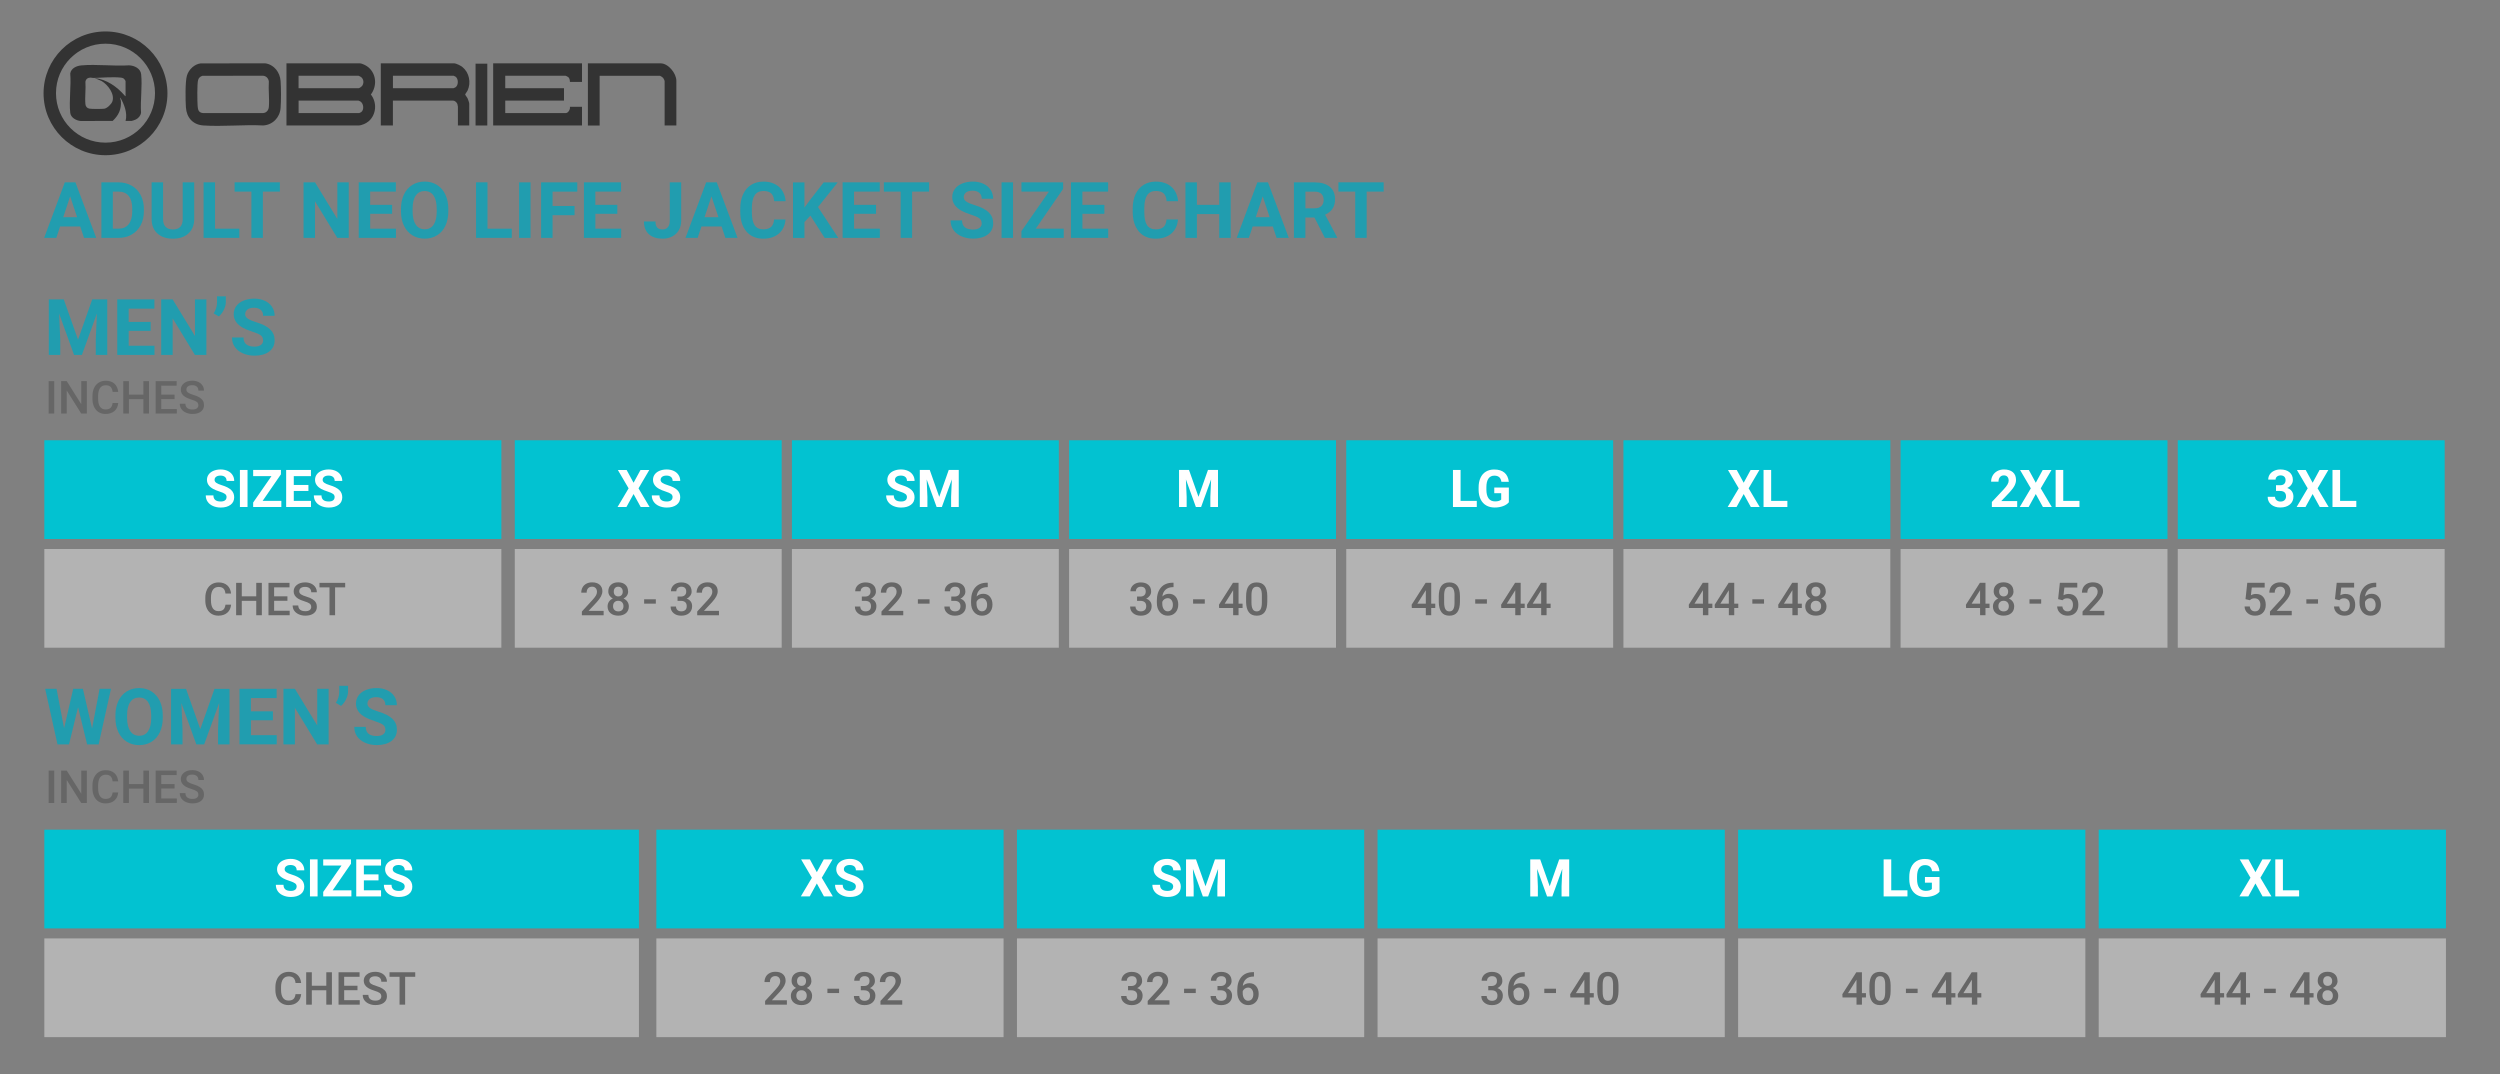 <?xml version="1.0" encoding="UTF-8"?>
<svg xmlns="http://www.w3.org/2000/svg" version="1.1" viewBox="0 0 768 330">
  <rect x="0" y="0" width="768" height="330" fill="#808080" stroke="none"/>
  <!-- Generator: Adobe Illustrator 29.6.0, SVG Export Plug-In . SVG Version: 2.1.1 Build 207)  -->
  <defs>
    <style>
      .st0 {
        fill: #219daf;
      }

      .st1 {
        fill: #fff;
      }

      .st2 {
        fill: #e6e6e6;
        isolation: isolate;
        opacity: .5;
      }

      .st3 {
        fill: #666;
      }

      .st4 {
        fill: #02c2d1;
      }

      .st5 {
        fill: #333;
      }
    </style>
  </defs>
  <g id="box">
    <rect class="st4" x="13.62" y="135.25" width="140.4" height="30.33"/>
    <rect class="st2" x="13.62" y="168.65" width="140.4" height="30.33"/>
    <rect class="st4" x="158.14" y="135.25" width="81.99" height="30.33"/>
    <rect class="st2" x="158.14" y="168.65" width="81.99" height="30.33"/>
    <rect class="st4" x="243.28" y="135.25" width="81.99" height="30.33"/>
    <rect class="st2" x="243.28" y="168.65" width="81.99" height="30.33"/>
    <rect class="st4" x="328.43" y="135.25" width="81.99" height="30.33"/>
    <rect class="st2" x="328.43" y="168.65" width="81.99" height="30.33"/>
    <rect class="st4" x="413.57" y="135.25" width="81.99" height="30.33"/>
    <rect class="st2" x="413.57" y="168.65" width="81.99" height="30.33"/>
    <rect class="st4" x="498.72" y="135.25" width="81.99" height="30.33"/>
    <rect class="st2" x="498.72" y="168.65" width="81.99" height="30.33"/>
    <rect class="st4" x="583.86" y="135.25" width="81.99" height="30.33"/>
    <rect class="st2" x="583.86" y="168.65" width="81.99" height="30.33"/>
    <rect class="st4" x="669.01" y="135.25" width="81.99" height="30.33"/>
    <rect class="st2" x="669.01" y="168.65" width="81.99" height="30.33"/>
    <rect class="st4" x="13.62" y="254.88" width="182.66" height="30.33"/>
    <rect class="st2" x="13.62" y="288.28" width="182.66" height="30.33"/>
    <rect class="st4" x="201.63" y="254.88" width="106.67" height="30.33"/>
    <rect class="st2" x="201.63" y="288.28" width="106.67" height="30.33"/>
    <rect class="st4" x="312.41" y="254.88" width="106.67" height="30.33"/>
    <rect class="st2" x="312.41" y="288.28" width="106.67" height="30.33"/>
    <rect class="st4" x="423.18" y="254.88" width="106.67" height="30.33"/>
    <rect class="st2" x="423.18" y="288.28" width="106.67" height="30.33"/>
    <rect class="st4" x="533.95" y="254.88" width="106.67" height="30.33"/>
    <rect class="st2" x="533.95" y="288.28" width="106.67" height="30.33"/>
    <rect class="st4" x="644.72" y="254.88" width="106.67" height="30.33"/>
    <rect class="st2" x="644.72" y="288.28" width="106.67" height="30.33"/>
  </g>
  <g id="text">
    <title>Musto_Tops_768</title>
    <g>
      <path class="st3" d="M70.99,185.76c-.1,1.06-.49,1.89-1.18,2.48s-1.59.89-2.73.89c-.79,0-1.49-.19-2.1-.56s-1.07-.91-1.4-1.6-.5-1.5-.51-2.41v-.93c0-.94.17-1.77.5-2.48s.81-1.27,1.43-1.65,1.34-.58,2.16-.58c1.1,0,1.98.3,2.65.89s1.06,1.44,1.17,2.53h-1.72c-.08-.72-.29-1.23-.63-1.55s-.83-.48-1.47-.48c-.75,0-1.33.27-1.73.82-.4.55-.61,1.36-.62,2.42v.88c0,1.08.19,1.9.58,2.46.39.57.95.85,1.69.85.68,0,1.19-.15,1.53-.46s.56-.81.65-1.52h1.72Z"/>
      <path class="st3" d="M80.44,189h-1.72v-4.42h-4.45v4.42h-1.73v-9.95h1.73v4.14h4.45v-4.14h1.72v9.95Z"/>
      <path class="st3" d="M88.3,184.56h-4.09v3.06h4.78v1.38h-6.51v-9.95h6.46v1.39h-4.73v2.75h4.09v1.37Z"/>
      <path class="st3" d="M95.6,186.44c0-.44-.15-.77-.46-1.01s-.86-.48-1.66-.72-1.44-.51-1.91-.81c-.91-.57-1.36-1.31-1.36-2.23,0-.8.33-1.46.98-1.98s1.5-.78,2.55-.78c.69,0,1.31.13,1.85.38s.97.62,1.28,1.09.46.99.46,1.57h-1.72c0-.52-.16-.93-.49-1.22s-.79-.44-1.4-.44c-.56,0-1,.12-1.32.36s-.47.58-.47,1.01c0,.36.17.67.51.91s.89.48,1.67.71,1.4.49,1.87.79.81.63,1.03,1.01.33.83.33,1.34c0,.83-.32,1.49-.95,1.98s-1.5.73-2.59.73c-.72,0-1.38-.13-1.99-.4s-1.07-.63-1.41-1.1-.5-1.02-.5-1.64h1.73c0,.56.19,1,.56,1.31s.91.46,1.61.46c.6,0,1.05-.12,1.36-.37s.45-.57.45-.97Z"/>
      <path class="st3" d="M106.04,180.44h-3.1v8.56h-1.72v-8.56h-3.08v-1.39h7.9v1.39Z"/>
    </g>
    <g>
      <path class="st3" d="M16.66,127.04h-1.72v-9.95h1.72v9.95Z"/>
      <path class="st3" d="M26.68,127.04h-1.73l-4.44-7.06v7.06h-1.73v-9.95h1.73l4.45,7.09v-7.09h1.72v9.95Z"/>
      <path class="st3" d="M36.32,123.8c-.1,1.06-.49,1.89-1.18,2.48s-1.59.89-2.73.89c-.79,0-1.49-.19-2.1-.56s-1.07-.91-1.4-1.6-.5-1.5-.51-2.41v-.93c0-.94.17-1.77.5-2.48s.81-1.27,1.43-1.65,1.34-.58,2.16-.58c1.1,0,1.98.3,2.65.89s1.06,1.44,1.17,2.53h-1.72c-.08-.72-.29-1.23-.63-1.55s-.83-.48-1.47-.48c-.75,0-1.33.27-1.73.82-.4.55-.61,1.36-.62,2.42v.88c0,1.08.19,1.9.58,2.46.39.57.95.85,1.69.85.68,0,1.19-.15,1.53-.46s.56-.81.65-1.52h1.72Z"/>
      <path class="st3" d="M45.77,127.04h-1.72v-4.42h-4.45v4.42h-1.73v-9.95h1.73v4.14h4.45v-4.14h1.72v9.95Z"/>
      <path class="st3" d="M53.63,122.6h-4.09v3.06h4.78v1.38h-6.51v-9.95h6.46v1.39h-4.73v2.75h4.09v1.37Z"/>
      <path class="st3" d="M60.93,124.48c0-.44-.15-.77-.46-1.01s-.86-.48-1.66-.72-1.44-.51-1.91-.81c-.91-.57-1.36-1.31-1.36-2.23,0-.8.33-1.46.98-1.98s1.5-.78,2.55-.78c.69,0,1.31.13,1.85.38s.97.62,1.28,1.09.46.99.46,1.57h-1.72c0-.52-.16-.93-.49-1.22s-.79-.44-1.4-.44c-.56,0-1,.12-1.32.36s-.47.58-.47,1.01c0,.36.17.67.51.91s.89.48,1.67.71,1.4.49,1.87.79.81.63,1.03,1.01.33.83.33,1.34c0,.83-.32,1.49-.95,1.98s-1.5.73-2.59.73c-.72,0-1.38-.13-1.99-.4s-1.07-.63-1.41-1.1-.5-1.02-.5-1.64h1.73c0,.56.19,1,.56,1.31s.91.46,1.61.46c.6,0,1.05-.12,1.36-.37s.45-.57.45-.97Z"/>
    </g>
    <g>
      <path class="st1" d="M69.61,152.77c0-.44-.16-.78-.47-1.02-.31-.24-.88-.49-1.69-.75-.81-.26-1.46-.52-1.93-.78-1.29-.7-1.94-1.64-1.94-2.82,0-.61.17-1.16.52-1.64.35-.48.84-.86,1.49-1.13.65-.27,1.38-.41,2.18-.41s1.54.15,2.17.44c.64.29,1.13.71,1.48,1.25.35.54.53,1.15.53,1.83h-2.34c0-.52-.16-.93-.49-1.21s-.79-.43-1.38-.43-1.02.12-1.34.36c-.32.24-.48.56-.48.96,0,.37.19.68.56.93.37.25.92.48,1.64.7,1.33.4,2.3.9,2.91,1.49s.91,1.33.91,2.22c0,.98-.37,1.76-1.12,2.32-.75.56-1.75.84-3.01.84-.88,0-1.67-.16-2.39-.48s-1.27-.76-1.64-1.32c-.38-.56-.57-1.2-.57-1.94h2.35c0,1.26.75,1.88,2.25,1.88.56,0,.99-.11,1.3-.34s.47-.54.47-.95Z"/>
      <path class="st1" d="M76.04,155.75h-2.34v-11.38h2.34v11.38Z"/>
      <path class="st1" d="M80.7,153.87h5.73v1.88h-8.66v-1.38l5.62-8.1h-5.62v-1.9h8.53v1.34l-5.61,8.15Z"/>
      <path class="st1" d="M94.75,150.82h-4.5v3.05h5.28v1.88h-7.62v-11.38h7.61v1.9h-5.27v2.71h4.5v1.84Z"/>
      <path class="st1" d="M102.81,152.77c0-.44-.16-.78-.47-1.02-.31-.24-.88-.49-1.69-.75-.81-.26-1.46-.52-1.93-.78-1.29-.7-1.94-1.64-1.94-2.82,0-.61.17-1.16.52-1.64.35-.48.84-.86,1.49-1.13.65-.27,1.38-.41,2.18-.41s1.54.15,2.17.44c.64.29,1.13.71,1.48,1.25.35.54.53,1.15.53,1.83h-2.34c0-.52-.16-.93-.49-1.21s-.79-.43-1.38-.43-1.02.12-1.34.36c-.32.24-.48.56-.48.96,0,.37.19.68.56.93.37.25.92.48,1.64.7,1.33.4,2.3.9,2.91,1.49s.91,1.33.91,2.22c0,.98-.37,1.76-1.12,2.32-.75.56-1.75.84-3.01.84-.88,0-1.67-.16-2.39-.48s-1.27-.76-1.64-1.32c-.38-.56-.57-1.2-.57-1.94h2.35c0,1.26.75,1.88,2.25,1.88.56,0,.99-.11,1.3-.34s.47-.54.47-.95Z"/>
    </g>
    <g>
      <path class="st3" d="M185.44,189h-6.69v-1.14l3.32-3.62c.48-.53.82-.98,1.02-1.34s.3-.72.3-1.08c0-.47-.13-.86-.4-1.15s-.63-.44-1.08-.44c-.54,0-.95.16-1.25.49s-.44.78-.44,1.35h-1.66c0-.61.14-1.15.41-1.64s.67-.86,1.18-1.13,1.1-.4,1.77-.4c.97,0,1.73.24,2.29.73s.84,1.16.84,2.01c0,.5-.14,1.02-.42,1.56s-.74,1.16-1.38,1.86l-2.43,2.6h4.62v1.33Z"/>
      <path class="st3" d="M192.97,181.67c0,.49-.13.92-.38,1.3s-.59.68-1.03.9c.52.24.92.57,1.2.99s.42.89.42,1.42c0,.88-.3,1.57-.89,2.08s-1.38.77-2.37.77-1.78-.26-2.38-.77-.89-1.21-.89-2.08c0-.53.14-1.01.42-1.44s.68-.75,1.19-.98c-.43-.22-.77-.52-1.02-.9s-.37-.81-.37-1.3c0-.85.27-1.52.82-2.02s1.29-.75,2.21-.75,1.67.25,2.22.75.82,1.17.82,2.02ZM191.53,186.2c0-.49-.15-.89-.44-1.19s-.68-.45-1.17-.45-.87.15-1.16.45-.43.7-.43,1.2.14.88.43,1.17.68.44,1.18.44.89-.14,1.17-.42.42-.68.42-1.18ZM191.31,181.73c0-.43-.13-.79-.38-1.07s-.59-.42-1.01-.42-.76.13-1,.4-.37.63-.37,1.09.12.82.37,1.09.58.4,1.01.4.76-.13,1.01-.4.37-.63.37-1.09Z"/>
      <path class="st3" d="M201.47,185.44h-3.59v-1.34h3.59v1.34Z"/>
      <path class="st3" d="M208.14,183.26h1.01c.51,0,.92-.14,1.21-.4s.45-.64.45-1.13-.12-.84-.37-1.1-.63-.39-1.14-.39c-.45,0-.81.13-1.1.39s-.43.59-.43,1.01h-1.66c0-.51.14-.98.41-1.39s.65-.75,1.13-.98,1.03-.35,1.63-.35c.99,0,1.77.25,2.34.75s.85,1.19.85,2.08c0,.45-.14.87-.43,1.26s-.65.69-1.1.89c.55.19.96.48,1.25.88s.43.88.43,1.44c0,.89-.31,1.6-.92,2.13s-1.42.79-2.42.79-1.74-.26-2.35-.77-.92-1.19-.92-2.04h1.66c0,.44.15.79.44,1.07s.69.41,1.19.41.92-.14,1.22-.41.44-.67.44-1.19-.15-.93-.46-1.21-.77-.42-1.38-.42h-.98v-1.31Z"/>
      <path class="st3" d="M220.87,189h-6.69v-1.14l3.32-3.62c.48-.53.82-.98,1.02-1.34s.3-.72.3-1.08c0-.47-.13-.86-.4-1.15s-.63-.44-1.08-.44c-.54,0-.95.16-1.25.49s-.44.78-.44,1.35h-1.66c0-.61.14-1.15.41-1.64s.67-.86,1.18-1.13,1.1-.4,1.77-.4c.97,0,1.73.24,2.29.73s.84,1.16.84,2.01c0,.5-.14,1.02-.42,1.56s-.74,1.16-1.38,1.86l-2.43,2.6h4.62v1.33Z"/>
    </g>
    <g>
      <path class="st1" d="M194.63,148.3l2.13-3.92h2.7l-3.31,5.64,3.4,5.73h-2.73l-2.19-3.98-2.19,3.98h-2.73l3.4-5.73-3.31-5.64h2.7l2.13,3.92Z"/>
      <path class="st1" d="M206.63,152.77c0-.44-.16-.78-.47-1.02-.31-.24-.88-.49-1.69-.75-.81-.26-1.46-.52-1.93-.78-1.29-.7-1.94-1.64-1.94-2.82,0-.61.17-1.16.52-1.64.35-.48.84-.86,1.49-1.13.65-.27,1.38-.41,2.18-.41s1.54.15,2.17.44c.64.29,1.13.71,1.48,1.25.35.54.53,1.15.53,1.83h-2.34c0-.52-.16-.93-.49-1.21s-.79-.43-1.38-.43-1.02.12-1.34.36c-.32.24-.48.56-.48.96,0,.37.19.68.56.93.37.25.92.48,1.64.7,1.33.4,2.3.9,2.91,1.49s.91,1.33.91,2.22c0,.98-.37,1.76-1.12,2.32-.75.56-1.75.84-3.01.84-.88,0-1.67-.16-2.39-.48s-1.27-.76-1.64-1.32c-.38-.56-.57-1.2-.57-1.94h2.35c0,1.26.75,1.88,2.25,1.88.56,0,.99-.11,1.3-.34s.47-.54.47-.95Z"/>
    </g>
    <g>
      <path class="st3" d="M264.75,183.26h1.01c.51,0,.92-.14,1.21-.4s.45-.64.45-1.13-.12-.84-.37-1.1-.63-.39-1.14-.39c-.45,0-.81.13-1.1.39s-.43.59-.43,1.01h-1.66c0-.51.14-.98.41-1.39s.65-.75,1.13-.98,1.03-.35,1.63-.35c.99,0,1.77.25,2.34.75s.85,1.19.85,2.08c0,.45-.14.87-.43,1.26s-.65.69-1.1.89c.55.19.96.48,1.25.88s.43.88.43,1.44c0,.89-.31,1.6-.92,2.13s-1.42.79-2.42.79-1.74-.26-2.35-.77-.92-1.19-.92-2.04h1.66c0,.44.15.79.44,1.07s.69.41,1.19.41.92-.14,1.22-.41.44-.67.44-1.19-.15-.93-.46-1.21-.77-.42-1.38-.42h-.98v-1.31Z"/>
      <path class="st3" d="M277.48,189h-6.69v-1.14l3.32-3.62c.48-.53.82-.98,1.02-1.34s.3-.72.3-1.08c0-.47-.13-.86-.4-1.15s-.63-.44-1.08-.44c-.54,0-.95.16-1.25.49s-.44.78-.44,1.35h-1.66c0-.61.14-1.15.41-1.64s.67-.86,1.18-1.13,1.1-.4,1.77-.4c.97,0,1.73.24,2.29.73s.84,1.16.84,2.01c0,.5-.14,1.02-.42,1.56s-.74,1.16-1.38,1.86l-2.43,2.6h4.62v1.33Z"/>
      <path class="st3" d="M285.56,185.44h-3.59v-1.34h3.59v1.34Z"/>
      <path class="st3" d="M292.23,183.26h1.01c.51,0,.92-.14,1.21-.4s.45-.64.45-1.13-.12-.84-.37-1.1-.63-.39-1.14-.39c-.45,0-.81.13-1.1.39s-.43.59-.43,1.01h-1.66c0-.51.14-.98.41-1.39s.65-.75,1.13-.98,1.03-.35,1.63-.35c.99,0,1.77.25,2.34.75s.85,1.19.85,2.08c0,.45-.14.87-.43,1.26s-.65.69-1.1.89c.55.19.96.48,1.25.88s.43.88.43,1.44c0,.89-.31,1.6-.92,2.13s-1.42.79-2.42.79-1.74-.26-2.35-.77-.92-1.19-.92-2.04h1.66c0,.44.15.79.44,1.07s.69.41,1.19.41.92-.14,1.22-.41.44-.67.44-1.19-.15-.93-.46-1.21-.77-.42-1.38-.42h-.98v-1.31Z"/>
      <path class="st3" d="M303.44,179v1.37h-.21c-.93.01-1.67.27-2.23.77s-.89,1.2-.99,2.11c.53-.56,1.21-.84,2.04-.84.88,0,1.57.31,2.08.93s.76,1.42.76,2.4-.3,1.83-.89,2.46-1.38.94-2.34.94-1.8-.37-2.42-1.1-.93-1.7-.93-2.88v-.57c0-1.75.42-3.11,1.27-4.1s2.07-1.48,3.67-1.48h.17ZM301.65,183.75c-.36,0-.7.1-1,.31s-.53.48-.67.82v.51c0,.74.15,1.33.46,1.76s.71.65,1.2.65.88-.18,1.17-.55.43-.85.43-1.46-.15-1.09-.44-1.47-.68-.57-1.16-.57Z"/>
    </g>
    <g>
      <path class="st1" d="M278.62,152.77c0-.44-.16-.78-.47-1.02-.31-.24-.88-.49-1.69-.75-.81-.26-1.46-.52-1.93-.78-1.29-.7-1.94-1.64-1.94-2.82,0-.61.17-1.16.52-1.64.35-.48.84-.86,1.49-1.13.65-.27,1.38-.41,2.18-.41s1.54.15,2.17.44c.64.29,1.13.71,1.48,1.25.35.54.53,1.15.53,1.83h-2.34c0-.52-.16-.93-.49-1.21s-.79-.43-1.38-.43-1.02.12-1.34.36c-.32.24-.48.56-.48.96,0,.37.19.68.56.93.37.25.92.48,1.64.7,1.33.4,2.3.9,2.91,1.49s.91,1.33.91,2.22c0,.98-.37,1.76-1.12,2.32-.75.56-1.75.84-3.01.84-.88,0-1.67-.16-2.39-.48s-1.27-.76-1.64-1.32c-.38-.56-.57-1.2-.57-1.94h2.35c0,1.26.75,1.88,2.25,1.88.56,0,.99-.11,1.3-.34s.47-.54.47-.95Z"/>
      <path class="st1" d="M285.62,144.37l2.92,8.25,2.91-8.25h3.08v11.38h-2.35v-3.11l.23-5.37-3.07,8.48h-1.61l-3.06-8.47.23,5.36v3.11h-2.34v-11.38h3.06Z"/>
    </g>
    <g>
      <path class="st3" d="M349.3,183.26h1.01c.51,0,.92-.14,1.21-.4s.45-.64.45-1.13-.12-.84-.37-1.1-.63-.39-1.14-.39c-.45,0-.81.13-1.1.39s-.43.59-.43,1.01h-1.66c0-.51.14-.98.41-1.39s.65-.75,1.13-.98,1.03-.35,1.63-.35c.99,0,1.77.25,2.34.75s.85,1.19.85,2.08c0,.45-.14.87-.43,1.26s-.65.69-1.1.89c.55.19.96.48,1.25.88s.43.88.43,1.44c0,.89-.31,1.6-.92,2.13s-1.42.79-2.42.79-1.74-.26-2.35-.77-.92-1.19-.92-2.04h1.66c0,.44.15.79.44,1.07s.69.41,1.19.41.92-.14,1.22-.41.44-.67.44-1.19-.15-.93-.46-1.21-.77-.42-1.38-.42h-.98v-1.31Z"/>
      <path class="st3" d="M360.51,179v1.37h-.21c-.93.01-1.67.27-2.23.77s-.89,1.2-.99,2.11c.53-.56,1.21-.84,2.04-.84.88,0,1.57.31,2.08.93s.76,1.42.76,2.4-.3,1.83-.89,2.46-1.38.94-2.34.94-1.8-.37-2.42-1.1-.93-1.7-.93-2.88v-.57c0-1.75.42-3.11,1.27-4.1s2.07-1.48,3.67-1.48h.17ZM358.72,183.75c-.36,0-.7.1-1,.31s-.53.48-.67.82v.51c0,.74.15,1.33.46,1.76s.71.65,1.2.65.88-.18,1.17-.55.43-.85.43-1.46-.15-1.09-.44-1.47-.68-.57-1.16-.57Z"/>
      <path class="st3" d="M370.11,185.44h-3.59v-1.34h3.59v1.34Z"/>
      <path class="st3" d="M380.48,185.45h1.24v1.33h-1.24v2.21h-1.66v-2.21h-4.3l-.05-1.01,4.29-6.73h1.72v6.41ZM376.22,185.45h2.6v-4.16l-.12.22-2.48,3.94Z"/>
      <path class="st3" d="M389.31,184.81c0,1.43-.27,2.51-.8,3.24-.54.73-1.35,1.09-2.44,1.09s-1.89-.35-2.43-1.06c-.54-.71-.82-1.76-.84-3.15v-1.72c0-1.43.27-2.5.8-3.22.54-.72,1.35-1.07,2.45-1.07s1.9.35,2.44,1.05c.54.7.81,1.74.82,3.13v1.72ZM387.65,182.95c0-.93-.13-1.62-.38-2.05-.26-.44-.66-.65-1.22-.65s-.94.21-1.2.62c-.26.41-.39,1.06-.4,1.93v2.26c0,.93.13,1.62.39,2.08s.67.68,1.22.68.93-.21,1.18-.63c.25-.42.39-1.08.4-1.98v-2.25Z"/>
    </g>
    <path class="st1" d="M365.26,144.37l2.92,8.25,2.91-8.25h3.08v11.38h-2.35v-3.11l.23-5.37-3.07,8.48h-1.61l-3.06-8.47.23,5.36v3.11h-2.34v-11.38h3.06Z"/>
    <g>
      <path class="st3" d="M439.67,185.45h1.24v1.33h-1.24v2.21h-1.66v-2.21h-4.3l-.05-1.01,4.29-6.73h1.72v6.41ZM435.41,185.45h2.6v-4.16l-.12.22-2.48,3.94Z"/>
      <path class="st3" d="M448.5,184.81c0,1.43-.27,2.51-.8,3.24-.54.73-1.35,1.09-2.44,1.09s-1.89-.35-2.43-1.06c-.54-.71-.82-1.76-.84-3.15v-1.72c0-1.43.27-2.5.8-3.22.54-.72,1.35-1.07,2.45-1.07s1.9.35,2.44,1.05c.54.7.81,1.74.82,3.13v1.72ZM446.84,182.95c0-.93-.13-1.62-.38-2.05-.25-.44-.66-.65-1.22-.65s-.94.21-1.2.62c-.25.41-.39,1.06-.4,1.93v2.26c0,.93.13,1.62.39,2.08s.67.68,1.22.68.93-.21,1.18-.63c.26-.42.39-1.08.4-1.98v-2.25Z"/>
      <path class="st3" d="M456.78,185.44h-3.59v-1.34h3.59v1.34Z"/>
      <path class="st3" d="M467.15,185.45h1.24v1.33h-1.24v2.21h-1.66v-2.21h-4.3l-.05-1.01,4.29-6.73h1.72v6.41ZM462.89,185.45h2.6v-4.16l-.12.22-2.48,3.94Z"/>
      <path class="st3" d="M475.11,185.45h1.24v1.33h-1.24v2.21h-1.66v-2.21h-4.3l-.05-1.01,4.29-6.73h1.72v6.41ZM470.84,185.45h2.6v-4.16l-.12.22-2.48,3.94Z"/>
    </g>
    <g>
      <path class="st1" d="M448.69,153.87h4.98v1.88h-7.32v-11.38h2.34v9.49Z"/>
      <path class="st1" d="M463.51,154.31c-.42.51-1.02.9-1.79,1.18s-1.62.42-2.56.42c-.98,0-1.85-.21-2.59-.64s-1.32-1.05-1.72-1.87c-.4-.82-.61-1.78-.62-2.88v-.77c0-1.14.19-2.12.57-2.95.38-.83.93-1.47,1.66-1.91.72-.44,1.57-.66,2.54-.66,1.35,0,2.4.32,3.16.96.76.64,1.21,1.58,1.35,2.81h-2.28c-.1-.65-.33-1.13-.69-1.43-.36-.3-.85-.45-1.47-.45-.8,0-1.4.3-1.82.9-.42.6-.63,1.49-.63,2.67v.73c0,1.19.23,2.09.68,2.7s1.12.91,1.99.91,1.51-.19,1.88-.56v-1.96h-2.13v-1.73h4.48v4.54Z"/>
    </g>
    <g>
      <path class="st3" d="M524.8,185.45h1.24v1.33h-1.24v2.21h-1.66v-2.21h-4.3l-.05-1.01,4.29-6.73h1.72v6.41ZM520.54,185.45h2.6v-4.16l-.12.22-2.48,3.94Z"/>
      <path class="st3" d="M532.76,185.45h1.24v1.33h-1.24v2.21h-1.66v-2.21h-4.3l-.05-1.01,4.29-6.73h1.72v6.41ZM528.49,185.45h2.6v-4.16l-.12.22-2.48,3.94Z"/>
      <path class="st3" d="M541.91,185.44h-3.59v-1.34h3.59v1.34Z"/>
      <path class="st3" d="M552.28,185.45h1.24v1.33h-1.24v2.21h-1.66v-2.21h-4.3l-.05-1.01,4.29-6.73h1.72v6.41ZM548.02,185.45h2.6v-4.16l-.12.22-2.48,3.94Z"/>
      <path class="st3" d="M560.89,181.67c0,.49-.12.92-.38,1.3-.25.38-.59.68-1.03.9.52.24.92.57,1.2.99s.42.89.42,1.42c0,.88-.3,1.57-.89,2.08-.59.51-1.38.77-2.37.77s-1.78-.26-2.38-.77-.89-1.21-.89-2.08c0-.53.14-1.01.42-1.44.28-.42.68-.75,1.19-.98-.43-.22-.77-.52-1.01-.9-.25-.38-.37-.81-.37-1.3,0-.85.27-1.52.82-2.02s1.29-.75,2.21-.75,1.67.25,2.22.75.82,1.17.82,2.02ZM559.45,186.2c0-.49-.15-.89-.44-1.19s-.68-.45-1.17-.45-.87.15-1.16.45c-.29.3-.43.7-.43,1.2s.14.88.43,1.17c.28.29.68.44,1.18.44s.89-.14,1.17-.42.42-.68.42-1.18ZM559.23,181.73c0-.43-.12-.79-.38-1.07-.25-.28-.59-.42-1.01-.42s-.76.13-1,.4-.37.63-.37,1.09.12.82.37,1.09c.25.27.58.4,1.01.4s.76-.13,1.01-.4c.25-.27.37-.63.37-1.09Z"/>
    </g>
    <g>
      <path class="st1" d="M535.66,148.3l2.13-3.92h2.7l-3.31,5.64,3.4,5.73h-2.73l-2.19-3.98-2.19,3.98h-2.73l3.4-5.73-3.31-5.64h2.7l2.13,3.92Z"/>
      <path class="st1" d="M544.1,153.87h4.98v1.88h-7.32v-11.38h2.34v9.49Z"/>
    </g>
    <g>
      <path class="st3" d="M609.94,185.45h1.24v1.33h-1.24v2.21h-1.66v-2.21h-4.3l-.05-1.01,4.29-6.73h1.72v6.41ZM605.68,185.45h2.6v-4.16l-.12.22-2.48,3.94Z"/>
      <path class="st3" d="M618.55,181.67c0,.49-.12.92-.38,1.3-.25.38-.59.68-1.03.9.52.24.92.57,1.2.99s.42.89.42,1.42c0,.88-.3,1.57-.89,2.08-.59.51-1.38.77-2.37.77s-1.78-.26-2.38-.77-.89-1.21-.89-2.08c0-.53.14-1.01.42-1.44.28-.42.68-.75,1.19-.98-.43-.22-.77-.52-1.01-.9-.25-.38-.37-.81-.37-1.3,0-.85.27-1.52.82-2.02s1.29-.75,2.21-.75,1.67.25,2.22.75.82,1.17.82,2.02ZM617.11,186.2c0-.49-.15-.89-.44-1.19s-.68-.45-1.17-.45-.87.15-1.16.45c-.29.3-.43.7-.43,1.2s.14.88.43,1.17c.28.29.68.44,1.18.44s.89-.14,1.17-.42.42-.68.42-1.18ZM616.9,181.73c0-.43-.12-.79-.38-1.07-.25-.28-.59-.42-1.01-.42s-.76.13-1,.4-.37.63-.37,1.09.12.82.37,1.09c.25.27.58.4,1.01.4s.76-.13,1.01-.4c.25-.27.37-.63.37-1.09Z"/>
      <path class="st3" d="M627.05,185.44h-3.59v-1.34h3.59v1.34Z"/>
      <path class="st3" d="M632.25,184.06l.54-5.02h5.35v1.44h-3.96l-.27,2.38c.46-.26.98-.4,1.56-.4.95,0,1.69.3,2.21.91s.79,1.42.79,2.45-.29,1.82-.88,2.42c-.58.6-1.38.9-2.4.9-.91,0-1.67-.26-2.27-.78-.6-.52-.92-1.2-.97-2.05h1.61c.06.48.24.85.52,1.11.28.26.65.39,1.11.39.51,0,.91-.18,1.19-.55.28-.36.43-.86.43-1.49s-.16-1.09-.47-1.44-.75-.53-1.3-.53c-.3,0-.56.04-.77.12-.21.08-.44.24-.68.47l-1.33-.33Z"/>
      <path class="st3" d="M646.45,189h-6.69v-1.14l3.32-3.62c.48-.53.82-.98,1.02-1.34.2-.36.3-.72.3-1.08,0-.47-.13-.86-.4-1.15s-.63-.44-1.08-.44c-.54,0-.95.16-1.25.49-.3.33-.44.78-.44,1.35h-1.66c0-.61.14-1.15.41-1.64.28-.49.67-.86,1.18-1.13s1.1-.4,1.77-.4c.97,0,1.73.24,2.29.73.56.49.84,1.16.84,2.01,0,.5-.14,1.02-.42,1.56s-.74,1.16-1.38,1.86l-2.43,2.6h4.62v1.33Z"/>
    </g>
    <g>
      <path class="st1" d="M619.7,155.75h-7.8v-1.55l3.68-3.92c.5-.55.88-1.03,1.12-1.45.24-.41.36-.8.36-1.17,0-.5-.13-.9-.38-1.19-.26-.29-.62-.43-1.09-.43-.51,0-.91.18-1.21.53-.29.35-.44.81-.44,1.39h-2.27c0-.69.17-1.33.5-1.9.33-.57.8-1.02,1.4-1.35.6-.33,1.29-.49,2.05-.49,1.17,0,2.08.28,2.73.84s.97,1.36.97,2.38c0,.56-.15,1.14-.44,1.72-.29.58-.79,1.26-1.5,2.04l-2.59,2.73h4.89v1.82Z"/>
      <path class="st1" d="M625.39,148.3l2.13-3.92h2.7l-3.31,5.64,3.4,5.73h-2.73l-2.19-3.98-2.19,3.98h-2.73l3.4-5.73-3.31-5.64h2.7l2.13,3.92Z"/>
      <path class="st1" d="M633.83,153.87h4.98v1.88h-7.32v-11.38h2.34v9.49Z"/>
    </g>
    <g>
      <path class="st3" d="M689.82,184.06l.54-5.02h5.35v1.44h-3.96l-.27,2.38c.46-.26.98-.4,1.56-.4.95,0,1.69.3,2.21.91s.79,1.42.79,2.45-.29,1.82-.88,2.42c-.58.6-1.38.9-2.4.9-.91,0-1.67-.26-2.27-.78-.6-.52-.92-1.2-.97-2.05h1.61c.06.48.24.85.52,1.11.28.26.65.39,1.11.39.51,0,.91-.18,1.19-.55.28-.36.43-.86.43-1.49s-.16-1.09-.47-1.44-.75-.53-1.3-.53c-.3,0-.56.04-.77.12-.21.08-.44.24-.68.47l-1.33-.33Z"/>
      <path class="st3" d="M704.02,189h-6.69v-1.14l3.32-3.62c.48-.53.82-.98,1.02-1.34.2-.36.3-.72.3-1.08,0-.47-.13-.86-.4-1.15s-.63-.44-1.08-.44c-.54,0-.95.16-1.25.49-.3.33-.44.78-.44,1.35h-1.66c0-.61.14-1.15.41-1.64.28-.49.67-.86,1.18-1.13s1.1-.4,1.77-.4c.97,0,1.73.24,2.29.73.56.49.84,1.16.84,2.01,0,.5-.14,1.02-.42,1.56s-.74,1.16-1.38,1.86l-2.43,2.6h4.62v1.33Z"/>
      <path class="st3" d="M712.1,185.44h-3.59v-1.34h3.59v1.34Z"/>
      <path class="st3" d="M717.3,184.06l.54-5.02h5.35v1.44h-3.96l-.27,2.38c.46-.26.98-.4,1.56-.4.95,0,1.69.3,2.21.91s.79,1.42.79,2.45-.29,1.82-.88,2.42c-.58.6-1.38.9-2.4.9-.91,0-1.67-.26-2.27-.78-.6-.52-.92-1.2-.97-2.05h1.61c.06.48.24.85.52,1.11.28.26.65.39,1.11.39.51,0,.91-.18,1.19-.55.28-.36.43-.86.43-1.49s-.16-1.09-.47-1.44-.75-.53-1.3-.53c-.3,0-.56.04-.77.12-.21.08-.44.24-.68.47l-1.33-.33Z"/>
      <path class="st3" d="M729.98,179v1.37h-.21c-.93.01-1.67.27-2.23.77-.56.5-.89,1.2-.99,2.11.53-.56,1.21-.84,2.04-.84.88,0,1.57.31,2.08.93.51.62.76,1.42.76,2.4s-.3,1.83-.89,2.46-1.38.94-2.34.94-1.8-.37-2.42-1.1c-.62-.73-.93-1.7-.93-2.88v-.57c0-1.75.42-3.11,1.28-4.1.85-.99,2.07-1.48,3.67-1.48h.17ZM728.2,183.75c-.36,0-.7.1-1,.31-.3.21-.53.48-.67.82v.51c0,.74.16,1.33.46,1.76.31.44.71.65,1.2.65s.88-.18,1.17-.55.43-.85.43-1.46-.15-1.09-.44-1.47c-.29-.38-.68-.57-1.16-.57Z"/>
    </g>
    <g>
      <path class="st1" d="M699.25,149.06h1.2c.57,0,1-.14,1.27-.43.28-.29.41-.67.41-1.14s-.14-.81-.41-1.07c-.27-.25-.65-.38-1.13-.38-.43,0-.79.12-1.09.36-.29.24-.44.55-.44.93h-2.26c0-.59.16-1.13.48-1.6.32-.47.77-.84,1.34-1.11.58-.27,1.21-.4,1.9-.4,1.2,0,2.15.29,2.83.86.68.58,1.02,1.37,1.02,2.38,0,.52-.16,1-.48,1.44-.32.44-.73.77-1.25,1.01.64.23,1.12.57,1.43,1.03.31.46.47,1,.47,1.62,0,1.01-.37,1.82-1.11,2.43-.74.61-1.71.91-2.93.91-1.14,0-2.06-.3-2.79-.9-.72-.6-1.08-1.39-1.08-2.38h2.26c0,.43.16.78.48,1.05.32.27.71.41,1.18.41.54,0,.96-.14,1.26-.43.3-.28.46-.66.46-1.13,0-1.14-.62-1.7-1.88-1.7h-1.2v-1.77Z"/>
      <path class="st1" d="M710.44,148.3l2.13-3.92h2.7l-3.31,5.64,3.4,5.73h-2.73l-2.19-3.98-2.19,3.98h-2.73l3.4-5.73-3.31-5.64h2.7l2.13,3.92Z"/>
      <path class="st1" d="M718.88,153.87h4.98v1.88h-7.32v-11.38h2.34v9.49Z"/>
    </g>
    <g>
      <g>
        <g>
          <path class="st5" d="M61.64,19.48l19.83-.03c2.77.41,4.53,2.76,4.73,5.46.16,2.3.17,5.98,0,8.27-.22,2.9-2.42,5.21-5.36,5.36-6-.31-12.42.41-18.37,0-3.22-.22-5.15-2.41-5.36-5.57-.14-2.15-.25-7.89.32-9.77s2.32-3.51,4.23-3.73ZM62.17,23.29c-.64.22-1.1.59-1.3,1.25-.36,1.16-.26,6.56-.16,8.01.08,1.17.3,2.06,1.64,2.18h18.49c1.02-.07,1.66-.88,1.75-1.86.22-2.5-.18-5.32,0-7.86-.14-.98-.85-1.7-1.85-1.75l-18.56.03Z"/>
          <g>
            <path class="st5" d="M88,38.55v-19.1h22.46c.77,0,2.12.72,2.71,1.22,2.5,2.1,2.69,5.81.76,8.36,1.96,2.46,1.7,6.18-.7,8.24-.74.63-2.11,1.27-3.08,1.27h-22.14ZM91.72,27.09h18.53c.13,0,.83-.48.95-.64.61-.79.59-1.91-.11-2.64-.14-.14-.8-.54-.95-.54h-18.42v3.82ZM91.72,34.73h18.64s.51-.22.58-.27c.98-.71.79-2.63-.21-3.28-.08-.05-.54-.27-.58-.27h-18.42v3.82Z"/>
            <path class="st5" d="M144.17,38.55h-3.5v-5.78s-.13-.71-.16-.8c-.14-.47-.79-1.06-1.28-1.06h-18.53v7.64h-3.72v-19.1h22.46c.7,0,2.1.71,2.65,1.17,2.07,1.69,2.67,4.77,1.56,7.18-.12.27-.76,1.1-.75,1.24.01.14.62.9.74,1.17.14.29.51,1.35.51,1.61v6.74ZM120.71,27.09h18.64s.5-.22.58-.27c.95-.64.95-2.63,0-3.28-.08-.05-.54-.27-.58-.27h-18.64v3.82Z"/>
          </g>
        </g>
        <g>
          <path class="st5" d="M178.79,19.45v5.73h-3.72c.04-.43-.1-1.04-.38-1.38-.13-.16-.8-.53-.95-.53h-18.53v3.82h18.05v3.82h-18.05v3.82h18.64c.72,0,1.42-1.22,1.22-1.91h3.72v5.73h-27.29v-19.1h27.29Z"/>
          <path class="st5" d="M207.78,38.55h-3.61v-13.63c0-.2-.32-.83-.47-1.01-.13-.15-.84-.63-.96-.63h-18.53v15.28h-3.61v-19.1h22.35c2.36,0,4.83,3.09,4.83,5.36v13.74Z"/>
          <rect class="st5" x="146.09" y="19.56" width="3.61" height="18.99"/>
        </g>
      </g>
      <g>
        <path class="st5" d="M51.44,28.67c0,10.5-8.52,19.01-19.03,19.01s-19.03-8.51-19.03-19.01,8.52-19.01,19.03-19.01,19.03,8.51,19.03,19.01ZM47.62,28.62c0-8.39-6.81-15.2-15.21-15.2s-15.21,6.8-15.21,15.2,6.81,15.2,15.21,15.2,15.21-6.8,15.21-15.2Z"/>
        <path class="st5" d="M38.57,37.17c.65-2.45-.41-5.1-1.61-7.22-.1.34.14.7.17,1.06.2,2.56-.69,4.42-2.52,6.14l-9.86.02c-1.35-.14-3-1.01-3.17-2.5-.42-3.75.32-8.27,0-12.1.25-1.61,1.95-2.35,3.4-2.48,4.68-.43,9.92.29,14.66-.02,1.61.05,3.52.94,3.72,2.72.4,3.68-.28,8.09-.03,11.85-.15.95-.82,1.7-1.67,2.1-.16.08-1.14.42-1.24.42h-1.83ZM38.57,29.51v-4.61c0-.12-.41-.67-.56-.77-.22-.16-.56-.25-.83-.28-2.47-.28-6,.02-8.54.1-.24,0-.55-.12-.9-.11-.8.04-1.38.47-1.5,1.28.17,2.21-.21,4.72,0,6.89.07.69.49,1.23,1.2,1.36s3.91.13,4.63.02c.85-.13,2.17-1.42,2.45-2.22.81-2.29-1.39-5.15-3.28-6.26l-2.21-.95c3.78.44,6.85,2.64,9.3,5.41.07.08,0,.21.25.14Z"/>
      </g>
    </g>
    <g>
      <path class="st0" d="M24.63,69.56h-6.16l-1.17,3.52h-3.74l6.35-17.06h3.26l6.39,17.06h-3.74l-1.18-3.52ZM19.42,66.72h4.27l-2.14-6.39-2.12,6.39Z"/>
      <path class="st0" d="M31.15,73.08v-17.06h5.25c1.5,0,2.84.34,4.03,1.01s2.11,1.64,2.77,2.88,1,2.66,1,4.25v.79c0,1.59-.33,3-.98,4.23s-1.57,2.19-2.76,2.87-2.53,1.02-4.02,1.03h-5.29ZM34.66,58.86v11.39h1.7c1.38,0,2.43-.45,3.15-1.35s1.1-2.18,1.11-3.86v-.9c0-1.73-.36-3.05-1.08-3.94s-1.77-1.34-3.15-1.34h-1.73Z"/>
      <path class="st0" d="M59.66,56.02v11.24c0,1.87-.58,3.34-1.75,4.43s-2.76,1.63-4.79,1.63-3.57-.53-4.75-1.58-1.77-2.5-1.79-4.35v-11.37h3.52v11.26c0,1.12.27,1.93.8,2.44s1.28.77,2.22.77c1.98,0,2.98-1.04,3.01-3.12v-11.36h3.53Z"/>
      <path class="st0" d="M66.06,70.25h7.46v2.82h-10.98v-17.06h3.52v14.24Z"/>
      <path class="st0" d="M85.98,58.86h-5.23v14.21h-3.52v-14.21h-5.16v-2.85h13.9v2.85Z"/>
      <path class="st0" d="M107.13,73.08h-3.52l-6.84-11.23v11.23h-3.52v-17.06h3.52l6.86,11.25v-11.25h3.5v17.06Z"/>
      <path class="st0" d="M120.47,65.68h-6.75v4.57h7.92v2.82h-11.44v-17.06h11.41v2.85h-7.9v4.07h6.75v2.75Z"/>
      <path class="st0" d="M137.72,64.93c0,1.68-.3,3.15-.89,4.42s-1.44,2.24-2.55,2.93-2.37,1.03-3.8,1.03-2.68-.34-3.79-1.02-1.97-1.65-2.58-2.91-.92-2.71-.93-4.35v-.84c0-1.68.3-3.16.91-4.44s1.46-2.26,2.57-2.94,2.37-1.03,3.79-1.03,2.69.34,3.79,1.03,1.96,1.66,2.57,2.94.91,2.75.91,4.42v.76ZM134.15,64.16c0-1.79-.32-3.15-.96-4.08s-1.55-1.39-2.74-1.39-2.09.46-2.73,1.38-.96,2.26-.97,4.04v.83c0,1.74.32,3.09.96,4.05s1.56,1.44,2.77,1.44,2.09-.46,2.72-1.39.95-2.28.96-4.05v-.83Z"/>
      <path class="st0" d="M149.76,70.25h7.46v2.82h-10.98v-17.06h3.52v14.24Z"/>
      <path class="st0" d="M162.98,73.08h-3.52v-17.06h3.52v17.06Z"/>
      <path class="st0" d="M176.5,66.11h-6.75v6.97h-3.52v-17.06h11.11v2.85h-7.59v4.41h6.75v2.84Z"/>
      <path class="st0" d="M189.65,65.68h-6.75v4.57h7.92v2.82h-11.44v-17.06h11.41v2.85h-7.9v4.07h6.75v2.75Z"/>
      <path class="st0" d="M205.74,56.02h3.52v11.81c0,1.09-.24,2.04-.72,2.88s-1.16,1.47-2.03,1.93-1.86.68-2.96.68c-1.8,0-3.21-.46-4.22-1.38s-1.51-2.22-1.51-3.9h3.54c0,.84.18,1.45.53,1.85s.91.6,1.66.6c.67,0,1.21-.23,1.61-.69s.6-1.12.6-1.97v-11.81Z"/>
      <path class="st0" d="M221.65,69.56h-6.16l-1.17,3.52h-3.74l6.35-17.06h3.26l6.39,17.06h-3.74l-1.18-3.52ZM216.43,66.72h4.27l-2.14-6.39-2.12,6.39Z"/>
      <path class="st0" d="M241.31,67.4c-.13,1.84-.81,3.28-2.03,4.34s-2.83,1.58-4.83,1.58c-2.19,0-3.91-.74-5.16-2.21s-1.88-3.49-1.88-6.06v-1.04c0-1.64.29-3.09.87-4.34s1.4-2.21,2.48-2.88,2.32-1,3.74-1c1.97,0,3.55.53,4.76,1.58s1.9,2.54,2.09,4.44h-3.52c-.09-1.1-.39-1.9-.92-2.4s-1.33-.74-2.41-.74c-1.17,0-2.05.42-2.63,1.26s-.88,2.14-.9,3.91v1.29c0,1.84.28,3.19.84,4.04s1.44,1.28,2.64,1.28c1.09,0,1.9-.25,2.43-.74s.84-1.26.92-2.3h3.52Z"/>
      <path class="st0" d="M248.96,66.24l-1.83,1.97v4.88h-3.52v-17.06h3.52v7.73l1.55-2.12,4.35-5.61h4.32l-6.06,7.58,6.23,9.48h-4.18l-4.38-6.84Z"/>
      <path class="st0" d="M269.12,65.68h-6.75v4.57h7.92v2.82h-11.44v-17.06h11.41v2.85h-7.9v4.07h6.75v2.75Z"/>
      <path class="st0" d="M285.43,58.86h-5.23v14.21h-3.52v-14.21h-5.16v-2.85h13.9v2.85Z"/>
      <path class="st0" d="M301.56,68.6c0-.66-.23-1.17-.7-1.53s-1.31-.73-2.53-1.12-2.18-.78-2.89-1.17c-1.94-1.05-2.91-2.46-2.91-4.23,0-.92.26-1.74.78-2.47s1.27-1.29,2.24-1.69,2.06-.61,3.28-.61,2.3.22,3.26.66,1.69,1.06,2.22,1.87.79,1.72.79,2.74h-3.52c0-.78-.25-1.39-.74-1.82s-1.18-.65-2.07-.65-1.53.18-2,.54-.71.84-.71,1.44c0,.55.28,1.02.84,1.39s1.38.73,2.47,1.05c2,.6,3.46,1.35,4.37,2.24s1.37,2,1.37,3.33c0,1.48-.56,2.63-1.68,3.47s-2.62,1.26-4.51,1.26c-1.31,0-2.51-.24-3.59-.72s-1.9-1.14-2.47-1.97-.85-1.8-.85-2.91h3.53c0,1.88,1.12,2.82,3.38,2.82.84,0,1.49-.17,1.96-.51s.7-.81.7-1.42Z"/>
      <path class="st0" d="M311.2,73.08h-3.52v-17.06h3.52v17.06Z"/>
      <path class="st0" d="M318.18,70.25h8.6v2.82h-13v-2.06l8.44-12.15h-8.43v-2.85h12.8v2.02l-8.41,12.22Z"/>
      <path class="st0" d="M339.27,65.68h-6.75v4.57h7.92v2.82h-11.44v-17.06h11.41v2.85h-7.9v4.07h6.75v2.75Z"/>
      <path class="st0" d="M361.87,67.4c-.13,1.84-.81,3.28-2.03,4.34s-2.83,1.58-4.83,1.58c-2.19,0-3.91-.74-5.16-2.21s-1.88-3.49-1.88-6.06v-1.04c0-1.64.29-3.09.87-4.34s1.4-2.21,2.48-2.88,2.32-1,3.74-1c1.97,0,3.55.53,4.76,1.58s1.9,2.54,2.09,4.44h-3.52c-.09-1.1-.39-1.9-.92-2.4s-1.33-.74-2.41-.74c-1.17,0-2.05.42-2.63,1.26s-.88,2.14-.9,3.91v1.29c0,1.84.28,3.19.84,4.04s1.44,1.28,2.64,1.28c1.09,0,1.9-.25,2.43-.74s.84-1.26.92-2.3h3.52Z"/>
      <path class="st0" d="M378.07,73.08h-3.52v-7.31h-6.86v7.31h-3.52v-17.06h3.52v6.91h6.86v-6.91h3.52v17.06Z"/>
      <path class="st0" d="M390.98,69.56h-6.16l-1.17,3.52h-3.74l6.35-17.06h3.26l6.39,17.06h-3.74l-1.18-3.52ZM385.77,66.72h4.27l-2.14-6.39-2.12,6.39Z"/>
      <path class="st0" d="M403.81,66.83h-2.8v6.25h-3.52v-17.06h6.34c2.02,0,3.57.45,4.66,1.35s1.64,2.17,1.64,3.81c0,1.16-.25,2.13-.76,2.91s-1.27,1.4-2.29,1.86l3.69,6.97v.16h-3.77l-3.2-6.25ZM401.01,63.99h2.84c.88,0,1.57-.22,2.05-.67s.73-1.07.73-1.86-.23-1.44-.69-1.9-1.16-.69-2.1-.69h-2.82v5.12Z"/>
      <path class="st0" d="M425.07,58.86h-5.23v14.21h-3.52v-14.21h-5.16v-2.85h13.9v2.85Z"/>
    </g>
    <g>
      <path class="st0" d="M19.59,91.97l4.38,12.38,4.36-12.38h4.62v17.06h-3.53v-4.66l.35-8.05-4.61,12.71h-2.41l-4.59-12.7.35,8.04v4.66h-3.52v-17.06h4.59Z"/>
      <path class="st0" d="M46.29,101.64h-6.75v4.57h7.92v2.82h-11.44v-17.06h11.41v2.85h-7.9v4.07h6.75v2.75Z"/>
      <path class="st0" d="M63.4,109.04h-3.52l-6.84-11.23v11.23h-3.52v-17.06h3.52l6.86,11.25v-11.25h3.5v17.06Z"/>
      <path class="st0" d="M67.22,97.21l-1.59-.93c.67-1.05,1.02-2.14,1.04-3.27v-1.98h2.7v1.82c0,.7-.2,1.46-.59,2.29s-.91,1.51-1.56,2.07Z"/>
      <path class="st0" d="M80.82,104.56c0-.66-.23-1.17-.7-1.53s-1.31-.73-2.53-1.12-2.18-.78-2.89-1.17c-1.94-1.05-2.91-2.46-2.91-4.23,0-.92.26-1.74.78-2.47s1.27-1.29,2.24-1.69,2.06-.61,3.28-.61,2.3.22,3.26.66,1.69,1.06,2.22,1.87.79,1.72.79,2.74h-3.52c0-.78-.25-1.39-.74-1.82s-1.18-.65-2.07-.65-1.53.18-2,.54-.71.84-.71,1.44c0,.55.28,1.02.84,1.39s1.38.73,2.47,1.05c2,.6,3.46,1.35,4.37,2.24s1.37,2,1.37,3.33c0,1.48-.56,2.63-1.68,3.47s-2.62,1.26-4.51,1.26c-1.31,0-2.51-.24-3.59-.72s-1.9-1.14-2.47-1.97-.85-1.8-.85-2.91h3.53c0,1.88,1.12,2.82,3.38,2.82.84,0,1.49-.17,1.96-.51s.7-.81.7-1.42Z"/>
    </g>
    <g>
      <path class="st3" d="M92.52,305.39c-.1,1.06-.49,1.89-1.18,2.48s-1.59.89-2.73.89c-.79,0-1.49-.19-2.1-.56s-1.07-.91-1.4-1.6-.5-1.5-.51-2.41v-.93c0-.94.17-1.77.5-2.48s.81-1.27,1.43-1.65,1.34-.58,2.16-.58c1.1,0,1.98.3,2.65.89s1.06,1.44,1.17,2.53h-1.72c-.08-.72-.29-1.23-.63-1.55s-.83-.48-1.47-.48c-.75,0-1.33.27-1.73.82-.4.55-.61,1.36-.62,2.42v.88c0,1.08.19,1.9.58,2.46.39.57.95.85,1.69.85.68,0,1.19-.15,1.53-.46s.56-.81.65-1.52h1.72Z"/>
      <path class="st3" d="M101.96,308.63h-1.72v-4.42h-4.45v4.42h-1.73v-9.95h1.73v4.14h4.45v-4.14h1.72v9.95Z"/>
      <path class="st3" d="M109.82,304.19h-4.09v3.06h4.78v1.38h-6.51v-9.95h6.46v1.39h-4.73v2.75h4.09v1.37Z"/>
      <path class="st3" d="M117.13,306.07c0-.44-.15-.77-.46-1.01s-.86-.48-1.66-.72-1.44-.51-1.91-.81c-.91-.57-1.36-1.31-1.36-2.23,0-.8.33-1.46.98-1.98s1.5-.78,2.55-.78c.69,0,1.31.13,1.85.38s.97.62,1.28,1.09.46.99.46,1.57h-1.72c0-.52-.16-.93-.49-1.22s-.79-.44-1.4-.44c-.56,0-1,.12-1.32.36s-.47.58-.47,1.01c0,.36.17.67.51.91s.89.48,1.67.71,1.4.49,1.87.79.81.63,1.03,1.01.33.83.33,1.34c0,.83-.32,1.49-.95,1.98s-1.5.73-2.59.73c-.72,0-1.38-.13-1.99-.4s-1.07-.63-1.41-1.1-.5-1.02-.5-1.64h1.73c0,.56.19,1,.56,1.31s.91.46,1.61.46c.6,0,1.05-.12,1.36-.37s.45-.57.45-.97Z"/>
      <path class="st3" d="M127.56,300.07h-3.1v8.56h-1.72v-8.56h-3.08v-1.39h7.9v1.39Z"/>
    </g>
    <g>
      <path class="st3" d="M16.66,246.68h-1.72v-9.95h1.72v9.95Z"/>
      <path class="st3" d="M26.68,246.68h-1.73l-4.44-7.06v7.06h-1.73v-9.95h1.73l4.45,7.09v-7.09h1.72v9.95Z"/>
      <path class="st3" d="M36.32,243.44c-.1,1.06-.49,1.89-1.18,2.48s-1.59.89-2.73.89c-.79,0-1.49-.19-2.1-.56s-1.07-.91-1.4-1.6-.5-1.5-.51-2.41v-.93c0-.94.17-1.77.5-2.48s.81-1.27,1.43-1.65,1.34-.58,2.16-.58c1.1,0,1.98.3,2.65.89s1.06,1.44,1.17,2.53h-1.72c-.08-.72-.29-1.23-.63-1.55s-.83-.48-1.47-.48c-.75,0-1.33.27-1.73.82-.4.55-.61,1.36-.62,2.42v.88c0,1.08.19,1.9.58,2.46.39.57.95.85,1.69.85.68,0,1.19-.15,1.53-.46s.56-.81.65-1.52h1.72Z"/>
      <path class="st3" d="M45.77,246.68h-1.72v-4.42h-4.45v4.42h-1.73v-9.95h1.73v4.14h4.45v-4.14h1.72v9.95Z"/>
      <path class="st3" d="M53.63,242.23h-4.09v3.06h4.78v1.38h-6.51v-9.95h6.46v1.39h-4.73v2.75h4.09v1.37Z"/>
      <path class="st3" d="M60.93,244.11c0-.44-.15-.77-.46-1.01s-.86-.48-1.66-.72-1.44-.51-1.91-.81c-.91-.57-1.36-1.31-1.36-2.23,0-.8.33-1.46.98-1.98s1.5-.78,2.55-.78c.69,0,1.31.13,1.85.38s.97.62,1.28,1.09.46.99.46,1.57h-1.72c0-.52-.16-.93-.49-1.22s-.79-.44-1.4-.44c-.56,0-1,.12-1.32.36s-.47.58-.47,1.01c0,.36.17.67.51.91s.89.48,1.67.71,1.4.49,1.87.79.81.63,1.03,1.01.33.83.33,1.34c0,.83-.32,1.49-.95,1.98s-1.5.73-2.59.73c-.72,0-1.38-.13-1.99-.4s-1.07-.63-1.41-1.1-.5-1.02-.5-1.64h1.73c0,.56.19,1,.56,1.31s.91.46,1.61.46c.6,0,1.05-.12,1.36-.37s.45-.57.45-.97Z"/>
    </g>
    <g>
      <path class="st1" d="M91.14,272.4c0-.44-.16-.78-.47-1.02-.31-.24-.88-.49-1.69-.75-.81-.26-1.46-.52-1.93-.78-1.29-.7-1.94-1.64-1.94-2.82,0-.61.17-1.16.52-1.64.35-.48.84-.86,1.49-1.13.65-.27,1.38-.41,2.18-.41s1.54.15,2.17.44c.64.29,1.13.71,1.48,1.25.35.54.53,1.15.53,1.83h-2.34c0-.52-.16-.93-.49-1.21s-.79-.43-1.38-.43-1.02.12-1.34.36c-.32.24-.48.56-.48.96,0,.37.19.68.56.93.37.25.92.48,1.64.7,1.33.4,2.3.9,2.91,1.49s.91,1.33.91,2.22c0,.98-.37,1.76-1.12,2.32-.75.56-1.75.84-3.01.84-.88,0-1.67-.16-2.39-.48s-1.27-.76-1.64-1.32c-.38-.56-.57-1.2-.57-1.94h2.35c0,1.26.75,1.88,2.25,1.88.56,0,.99-.11,1.3-.34s.47-.54.47-.95Z"/>
      <path class="st1" d="M97.56,275.38h-2.34v-11.38h2.34v11.38Z"/>
      <path class="st1" d="M102.22,273.5h5.73v1.88h-8.66v-1.38l5.62-8.1h-5.62v-1.9h8.53v1.34l-5.61,8.15Z"/>
      <path class="st1" d="M116.28,270.45h-4.5v3.05h5.28v1.88h-7.62v-11.38h7.61v1.9h-5.27v2.71h4.5v1.84Z"/>
      <path class="st1" d="M124.33,272.4c0-.44-.16-.78-.47-1.02-.31-.24-.88-.49-1.69-.75-.81-.26-1.46-.52-1.93-.78-1.29-.7-1.94-1.64-1.94-2.82,0-.61.17-1.16.52-1.64.35-.48.84-.86,1.49-1.13.65-.27,1.38-.41,2.18-.41s1.54.15,2.17.44c.64.29,1.13.71,1.48,1.25.35.54.53,1.15.53,1.83h-2.34c0-.52-.16-.93-.49-1.21s-.79-.43-1.38-.43-1.02.12-1.34.36c-.32.24-.48.56-.48.96,0,.37.19.68.56.93.37.25.92.48,1.64.7,1.33.4,2.3.9,2.91,1.49s.91,1.33.91,2.22c0,.98-.37,1.76-1.12,2.32-.75.56-1.75.84-3.01.84-.88,0-1.67-.16-2.39-.48s-1.27-.76-1.64-1.32c-.38-.56-.57-1.2-.57-1.94h2.35c0,1.26.75,1.88,2.25,1.88.56,0,.99-.11,1.3-.34s.47-.54.47-.95Z"/>
    </g>
    <g>
      <path class="st3" d="M241.73,308.63h-6.69v-1.14l3.32-3.62c.48-.53.82-.98,1.02-1.34s.3-.72.3-1.08c0-.47-.13-.86-.4-1.15s-.63-.44-1.08-.44c-.54,0-.95.16-1.25.49s-.44.78-.44,1.35h-1.66c0-.61.14-1.15.41-1.64s.67-.86,1.18-1.13,1.1-.4,1.77-.4c.97,0,1.73.24,2.29.73s.84,1.16.84,2.01c0,.5-.14,1.02-.42,1.56s-.74,1.16-1.38,1.86l-2.43,2.6h4.62v1.33Z"/>
      <path class="st3" d="M249.27,301.31c0,.49-.13.92-.38,1.3s-.59.68-1.03.9c.52.24.92.57,1.2.99s.42.89.42,1.42c0,.88-.3,1.57-.89,2.08s-1.38.77-2.37.77-1.78-.26-2.38-.77-.89-1.21-.89-2.08c0-.53.14-1.01.42-1.44s.68-.75,1.19-.98c-.43-.22-.77-.52-1.02-.9s-.37-.81-.37-1.3c0-.85.27-1.52.82-2.02s1.29-.75,2.21-.75,1.67.25,2.22.75.82,1.17.82,2.02ZM247.83,305.84c0-.49-.15-.89-.44-1.19s-.68-.45-1.17-.45-.87.15-1.16.45-.43.7-.43,1.2.14.88.43,1.17.68.44,1.18.44.89-.14,1.17-.42.42-.68.42-1.18ZM247.61,301.37c0-.43-.13-.79-.38-1.07s-.59-.42-1.01-.42-.76.13-1,.4-.37.63-.37,1.09.12.82.37,1.09.58.4,1.01.4.76-.13,1.01-.4.37-.63.37-1.09Z"/>
      <path class="st3" d="M257.77,305.07h-3.59v-1.34h3.59v1.34Z"/>
      <path class="st3" d="M264.44,302.9h1.01c.51,0,.92-.14,1.21-.4s.45-.64.45-1.13-.12-.84-.37-1.1-.63-.39-1.14-.39c-.45,0-.81.13-1.1.39s-.43.59-.43,1.01h-1.66c0-.51.14-.98.41-1.39s.65-.75,1.13-.98,1.03-.35,1.63-.35c.99,0,1.77.25,2.34.75s.85,1.19.85,2.08c0,.45-.14.87-.43,1.26s-.65.69-1.1.89c.55.19.96.48,1.25.88s.43.88.43,1.44c0,.89-.31,1.6-.92,2.13s-1.42.79-2.42.79-1.74-.26-2.35-.77-.92-1.19-.92-2.04h1.66c0,.44.15.79.44,1.07s.69.41,1.19.41.92-.14,1.22-.41.44-.67.44-1.19-.15-.93-.46-1.21-.77-.42-1.38-.42h-.98v-1.31Z"/>
      <path class="st3" d="M277.17,308.63h-6.69v-1.14l3.32-3.62c.48-.53.82-.98,1.02-1.34s.3-.72.3-1.08c0-.47-.13-.86-.4-1.15s-.63-.44-1.08-.44c-.54,0-.95.16-1.25.49s-.44.78-.44,1.35h-1.66c0-.61.14-1.15.41-1.64s.67-.86,1.18-1.13,1.1-.4,1.77-.4c.97,0,1.73.24,2.29.73s.84,1.16.84,2.01c0,.5-.14,1.02-.42,1.56s-.74,1.16-1.38,1.86l-2.43,2.6h4.62v1.33Z"/>
    </g>
    <g>
      <path class="st1" d="M250.93,267.93l2.13-3.92h2.7l-3.31,5.64,3.4,5.73h-2.73l-2.19-3.98-2.19,3.98h-2.73l3.4-5.73-3.31-5.64h2.7l2.13,3.92Z"/>
      <path class="st1" d="M262.93,272.4c0-.44-.16-.78-.47-1.02-.31-.24-.88-.49-1.69-.75-.81-.26-1.46-.52-1.93-.78-1.29-.7-1.94-1.64-1.94-2.82,0-.61.17-1.16.52-1.64.35-.48.84-.86,1.49-1.13.65-.27,1.38-.41,2.18-.41s1.54.15,2.17.44c.64.29,1.13.71,1.48,1.25.35.54.53,1.15.53,1.83h-2.34c0-.52-.16-.93-.49-1.21s-.79-.43-1.38-.43-1.02.12-1.34.36c-.32.24-.48.56-.48.96,0,.37.19.68.56.93.37.25.92.48,1.64.7,1.33.4,2.3.9,2.91,1.49s.91,1.33.91,2.22c0,.98-.37,1.76-1.12,2.32-.75.56-1.75.84-3.01.84-.88,0-1.67-.16-2.39-.48s-1.27-.76-1.64-1.32c-.38-.56-.57-1.2-.57-1.94h2.35c0,1.26.75,1.88,2.25,1.88.56,0,.99-.11,1.3-.34s.47-.54.47-.95Z"/>
    </g>
    <g>
      <path class="st3" d="M346.53,302.9h1.01c.51,0,.92-.14,1.21-.4s.45-.64.45-1.13-.12-.84-.37-1.1-.63-.39-1.14-.39c-.45,0-.81.13-1.1.39s-.43.59-.43,1.01h-1.66c0-.51.14-.98.41-1.39s.65-.75,1.13-.98,1.03-.35,1.63-.35c.99,0,1.77.25,2.34.75s.85,1.19.85,2.08c0,.45-.14.87-.43,1.26s-.65.69-1.1.89c.55.19.96.48,1.25.88s.43.88.43,1.44c0,.89-.31,1.6-.92,2.13s-1.42.79-2.42.79-1.74-.26-2.35-.77-.92-1.19-.92-2.04h1.66c0,.44.15.79.44,1.07s.69.41,1.19.41.92-.14,1.22-.41.44-.67.44-1.19-.15-.93-.46-1.21-.77-.42-1.38-.42h-.98v-1.31Z"/>
      <path class="st3" d="M359.26,308.63h-6.69v-1.14l3.32-3.62c.48-.53.82-.98,1.02-1.34s.3-.72.3-1.08c0-.47-.13-.86-.4-1.15s-.63-.44-1.08-.44c-.54,0-.95.16-1.25.49s-.44.78-.44,1.35h-1.66c0-.61.14-1.15.41-1.64s.67-.86,1.18-1.13,1.1-.4,1.77-.4c.97,0,1.73.24,2.29.73s.84,1.16.84,2.01c0,.5-.14,1.02-.42,1.56s-.74,1.16-1.38,1.86l-2.43,2.6h4.62v1.33Z"/>
      <path class="st3" d="M367.34,305.07h-3.59v-1.34h3.59v1.34Z"/>
      <path class="st3" d="M374.01,302.9h1.01c.51,0,.92-.14,1.21-.4s.45-.64.45-1.13-.12-.84-.37-1.1-.63-.39-1.14-.39c-.45,0-.81.13-1.1.39s-.43.59-.43,1.01h-1.66c0-.51.14-.98.41-1.39s.65-.75,1.13-.98,1.03-.35,1.63-.35c.99,0,1.77.25,2.34.75s.85,1.19.85,2.08c0,.45-.14.87-.43,1.26s-.65.69-1.1.89c.55.19.96.48,1.25.88s.43.88.43,1.44c0,.89-.31,1.6-.92,2.13s-1.42.79-2.42.79-1.74-.26-2.35-.77-.92-1.19-.92-2.04h1.66c0,.44.15.79.44,1.07s.69.41,1.19.41.92-.14,1.22-.41.44-.67.44-1.19-.15-.93-.46-1.21-.77-.42-1.38-.42h-.98v-1.31Z"/>
      <path class="st3" d="M385.22,298.63v1.37h-.21c-.93.01-1.67.27-2.23.77s-.89,1.2-.99,2.11c.53-.56,1.21-.84,2.04-.84.88,0,1.57.31,2.08.93.51.62.76,1.42.76,2.4s-.3,1.83-.89,2.46-1.38.94-2.34.94-1.8-.37-2.42-1.1-.93-1.7-.93-2.88v-.57c0-1.75.42-3.11,1.27-4.1s2.07-1.48,3.67-1.48h.17ZM383.43,303.38c-.36,0-.7.1-1,.31s-.53.48-.67.82v.51c0,.74.15,1.33.46,1.76s.71.65,1.2.65.88-.18,1.17-.55.43-.85.43-1.46-.15-1.09-.44-1.47c-.29-.38-.68-.57-1.16-.57Z"/>
    </g>
    <g>
      <path class="st1" d="M360.41,272.4c0-.44-.16-.78-.47-1.02-.31-.24-.88-.49-1.69-.75-.81-.26-1.46-.52-1.93-.78-1.29-.7-1.94-1.64-1.94-2.82,0-.61.17-1.16.52-1.64.35-.48.84-.86,1.49-1.13.65-.27,1.38-.41,2.18-.41s1.54.15,2.17.44c.64.29,1.13.71,1.48,1.25.35.54.53,1.15.53,1.83h-2.34c0-.52-.16-.93-.49-1.21s-.79-.43-1.38-.43-1.02.12-1.34.36c-.32.24-.48.56-.48.96,0,.37.19.68.56.93.37.25.92.48,1.64.7,1.33.4,2.3.9,2.91,1.49s.91,1.33.91,2.22c0,.98-.37,1.76-1.12,2.32-.75.56-1.75.84-3.01.84-.88,0-1.67-.16-2.39-.48s-1.27-.76-1.64-1.32c-.38-.56-.57-1.2-.57-1.94h2.35c0,1.26.75,1.88,2.25,1.88.56,0,.99-.11,1.3-.34s.47-.54.47-.95Z"/>
      <path class="st1" d="M367.41,264.01l2.92,8.25,2.91-8.25h3.08v11.38h-2.35v-3.11l.23-5.37-3.07,8.48h-1.61l-3.06-8.47.23,5.36v3.11h-2.34v-11.38h3.06Z"/>
    </g>
    <g>
      <path class="st3" d="M457.19,302.9h1.01c.51,0,.92-.14,1.21-.4.3-.26.45-.64.45-1.13s-.12-.84-.37-1.1c-.25-.26-.63-.39-1.14-.39-.45,0-.81.13-1.1.39s-.43.59-.43,1.01h-1.66c0-.51.14-.98.41-1.39.27-.42.65-.75,1.13-.98s1.03-.35,1.63-.35c.99,0,1.77.25,2.34.75s.85,1.19.85,2.08c0,.45-.14.87-.43,1.26-.29.39-.65.69-1.1.89.55.19.96.48,1.25.88.28.4.43.88.43,1.44,0,.89-.31,1.6-.92,2.13-.61.53-1.42.79-2.42.79s-1.74-.26-2.35-.77c-.61-.51-.92-1.19-.92-2.04h1.66c0,.44.15.79.44,1.07s.69.41,1.19.41.92-.14,1.22-.41c.3-.27.44-.67.44-1.19s-.15-.93-.46-1.21c-.31-.28-.77-.42-1.38-.42h-.98v-1.31Z"/>
      <path class="st3" d="M468.4,298.63v1.37h-.21c-.93.01-1.67.27-2.23.77-.56.5-.89,1.2-.99,2.11.53-.56,1.21-.84,2.04-.84.88,0,1.57.31,2.08.93.51.62.76,1.42.76,2.4s-.3,1.83-.89,2.46-1.38.94-2.34.94-1.8-.37-2.42-1.1c-.62-.73-.93-1.7-.93-2.88v-.57c0-1.75.42-3.11,1.28-4.1.85-.99,2.07-1.48,3.67-1.48h.17ZM466.61,303.38c-.36,0-.7.1-1,.31-.3.21-.53.48-.67.82v.51c0,.74.16,1.33.46,1.76.31.44.71.65,1.2.65s.88-.18,1.17-.55.43-.85.43-1.46-.15-1.09-.44-1.47c-.29-.38-.68-.57-1.16-.57Z"/>
      <path class="st3" d="M478,305.07h-3.59v-1.34h3.59v1.34Z"/>
      <path class="st3" d="M488.37,305.09h1.24v1.33h-1.24v2.21h-1.66v-2.21h-4.3l-.05-1.01,4.29-6.73h1.72v6.41ZM484.11,305.09h2.6v-4.16l-.12.22-2.48,3.94Z"/>
      <path class="st3" d="M497.2,304.44c0,1.43-.27,2.51-.8,3.24-.54.73-1.35,1.09-2.44,1.09s-1.89-.35-2.43-1.06c-.54-.71-.82-1.76-.84-3.15v-1.72c0-1.43.27-2.5.8-3.22.54-.72,1.35-1.07,2.45-1.07s1.9.35,2.44,1.05c.54.7.81,1.74.82,3.13v1.72ZM495.54,302.58c0-.93-.13-1.62-.38-2.05-.25-.44-.66-.65-1.22-.65s-.94.21-1.2.62c-.25.41-.39,1.06-.4,1.93v2.26c0,.93.13,1.62.39,2.08s.67.68,1.22.68.93-.21,1.18-.63c.26-.42.39-1.08.4-1.98v-2.25Z"/>
    </g>
    <path class="st1" d="M473.15,264.01l2.92,8.25,2.91-8.25h3.08v11.38h-2.35v-3.11l.23-5.37-3.07,8.48h-1.61l-3.06-8.47.23,5.36v3.11h-2.34v-11.38h3.06Z"/>
    <g>
      <path class="st3" d="M571.98,305.09h1.24v1.33h-1.24v2.21h-1.66v-2.21h-4.3l-.05-1.01,4.29-6.73h1.72v6.41ZM567.71,305.09h2.6v-4.16l-.12.22-2.48,3.94Z"/>
      <path class="st3" d="M580.8,304.44c0,1.43-.27,2.51-.8,3.24-.54.73-1.35,1.09-2.44,1.09s-1.89-.35-2.43-1.06c-.54-.71-.82-1.76-.84-3.15v-1.72c0-1.43.27-2.5.8-3.22.54-.72,1.35-1.07,2.45-1.07s1.9.35,2.44,1.05c.54.7.81,1.74.82,3.13v1.72ZM579.14,302.58c0-.93-.13-1.62-.38-2.05-.26-.44-.66-.65-1.22-.65s-.94.21-1.2.62c-.26.41-.39,1.06-.4,1.93v2.26c0,.93.13,1.62.39,2.08s.67.68,1.22.68.93-.21,1.18-.63c.25-.42.39-1.08.4-1.98v-2.25Z"/>
      <path class="st3" d="M589.09,305.07h-3.59v-1.34h3.59v1.34Z"/>
      <path class="st3" d="M599.46,305.09h1.24v1.33h-1.24v2.21h-1.66v-2.21h-4.3l-.05-1.01,4.29-6.73h1.72v6.41ZM595.19,305.09h2.6v-4.16l-.12.22-2.48,3.94Z"/>
      <path class="st3" d="M607.42,305.09h1.24v1.33h-1.24v2.21h-1.66v-2.21h-4.3l-.05-1.01,4.29-6.73h1.72v6.41ZM603.15,305.09h2.6v-4.16l-.12.22-2.48,3.94Z"/>
    </g>
    <g>
      <path class="st1" d="M580.99,273.5h4.98v1.88h-7.32v-11.38h2.34v9.49Z"/>
      <path class="st1" d="M595.81,273.95c-.42.51-1.02.9-1.79,1.18s-1.62.42-2.56.42c-.98,0-1.85-.21-2.59-.64s-1.32-1.05-1.72-1.87c-.4-.82-.61-1.78-.62-2.88v-.77c0-1.14.19-2.12.57-2.95.38-.83.93-1.47,1.66-1.91.72-.44,1.57-.66,2.54-.66,1.35,0,2.4.32,3.16.96.76.64,1.21,1.58,1.35,2.81h-2.28c-.1-.65-.33-1.13-.69-1.43-.36-.3-.85-.45-1.47-.45-.8,0-1.4.3-1.82.9-.42.6-.63,1.49-.63,2.67v.73c0,1.19.23,2.09.68,2.7s1.12.91,1.99.91,1.51-.19,1.88-.56v-1.96h-2.13v-1.73h4.48v4.54Z"/>
    </g>
    <g>
      <path class="st3" d="M682.01,305.09h1.24v1.33h-1.24v2.21h-1.66v-2.21h-4.3l-.05-1.01,4.29-6.73h1.71v6.41ZM677.74,305.09h2.61v-4.16l-.12.22-2.48,3.94Z"/>
      <path class="st3" d="M689.97,305.09h1.24v1.33h-1.24v2.21h-1.66v-2.21h-4.3l-.05-1.01,4.29-6.73h1.71v6.41ZM685.7,305.09h2.61v-4.16l-.12.22-2.48,3.94Z"/>
      <path class="st3" d="M699.12,305.07h-3.59v-1.34h3.59v1.34Z"/>
      <path class="st3" d="M709.49,305.09h1.24v1.33h-1.24v2.21h-1.66v-2.21h-4.3l-.05-1.01,4.29-6.73h1.71v6.41ZM705.22,305.09h2.61v-4.16l-.12.22-2.48,3.94Z"/>
      <path class="st3" d="M718.1,301.31c0,.49-.13.92-.38,1.3-.25.38-.59.68-1.03.9.52.24.92.57,1.2.99s.42.89.42,1.42c0,.88-.3,1.57-.89,2.08-.59.51-1.38.77-2.37.77s-1.78-.26-2.38-.77-.89-1.21-.89-2.08c0-.53.14-1.01.42-1.44.28-.42.68-.75,1.19-.98-.43-.22-.77-.52-1.02-.9s-.37-.81-.37-1.3c0-.85.27-1.52.82-2.02s1.29-.75,2.21-.75,1.68.25,2.22.75.82,1.17.82,2.02ZM716.65,305.84c0-.49-.15-.89-.44-1.19s-.68-.45-1.17-.45-.87.15-1.16.45-.43.7-.43,1.2.14.88.43,1.17.68.44,1.18.44.89-.14,1.17-.42.42-.68.42-1.18ZM716.44,301.37c0-.43-.13-.79-.38-1.07-.25-.28-.59-.42-1.01-.42s-.76.13-1,.4-.37.63-.37,1.09.12.82.37,1.09.58.4,1.01.4.76-.13,1.01-.4.37-.63.37-1.09Z"/>
    </g>
    <g>
      <path class="st1" d="M692.87,267.93l2.13-3.92h2.7l-3.31,5.64,3.4,5.73h-2.73l-2.19-3.98-2.19,3.98h-2.73l3.4-5.73-3.31-5.64h2.7l2.13,3.92Z"/>
      <path class="st1" d="M701.31,273.5h4.98v1.88h-7.32v-11.38h2.34v9.49Z"/>
    </g>
    <g>
      <path class="st0" d="M28.29,223.75l2.3-12.14h3.5l-3.79,17.06h-3.54l-2.78-11.41-2.78,11.41h-3.54l-3.79-17.06h3.5l2.31,12.12,2.81-12.12h2.98l2.8,12.14Z"/>
      <path class="st0" d="M50,220.52c0,1.68-.3,3.15-.89,4.42s-1.44,2.24-2.55,2.93-2.37,1.03-3.8,1.03-2.68-.34-3.79-1.02-1.97-1.65-2.58-2.91-.92-2.71-.93-4.35v-.84c0-1.68.3-3.16.91-4.44s1.46-2.26,2.57-2.94,2.37-1.03,3.79-1.03,2.69.34,3.79,1.03,1.96,1.66,2.57,2.94.91,2.75.91,4.42v.76ZM46.44,219.75c0-1.79-.32-3.15-.96-4.08s-1.55-1.39-2.74-1.39-2.09.46-2.73,1.38-.96,2.26-.97,4.04v.83c0,1.74.32,3.09.96,4.05s1.56,1.44,2.77,1.44,2.09-.46,2.72-1.39.95-2.28.96-4.05v-.83Z"/>
      <path class="st0" d="M57.15,211.61l4.38,12.38,4.36-12.38h4.62v17.06h-3.53v-4.66l.35-8.05-4.61,12.71h-2.41l-4.59-12.7.35,8.04v4.66h-3.52v-17.06h4.59Z"/>
      <path class="st0" d="M83.84,221.27h-6.75v4.57h7.92v2.82h-11.44v-17.06h11.41v2.85h-7.9v4.07h6.75v2.75Z"/>
      <path class="st0" d="M100.95,228.67h-3.52l-6.84-11.23v11.23h-3.52v-17.06h3.52l6.86,11.25v-11.25h3.5v17.06Z"/>
      <path class="st0" d="M104.77,216.85l-1.59-.93c.67-1.05,1.02-2.14,1.04-3.27v-1.98h2.7v1.82c0,.7-.2,1.46-.59,2.29s-.91,1.51-1.56,2.07Z"/>
      <path class="st0" d="M118.38,224.19c0-.66-.23-1.17-.7-1.53s-1.31-.73-2.53-1.12-2.18-.78-2.89-1.17c-1.94-1.05-2.91-2.46-2.91-4.23,0-.92.26-1.74.78-2.47s1.27-1.29,2.24-1.69,2.06-.61,3.28-.61,2.3.22,3.26.66,1.69,1.06,2.22,1.87.79,1.72.79,2.74h-3.52c0-.78-.25-1.39-.74-1.82s-1.18-.65-2.07-.65-1.53.18-2,.54-.71.84-.71,1.44c0,.55.28,1.02.84,1.39s1.38.73,2.47,1.05c2,.6,3.46,1.35,4.37,2.24s1.37,2,1.37,3.33c0,1.48-.56,2.63-1.68,3.47s-2.62,1.26-4.51,1.26c-1.31,0-2.51-.24-3.59-.72s-1.9-1.14-2.47-1.97-.85-1.8-.85-2.91h3.53c0,1.88,1.12,2.82,3.38,2.82.84,0,1.49-.17,1.96-.51s.7-.81.7-1.42Z"/>
    </g>
  </g>
</svg>